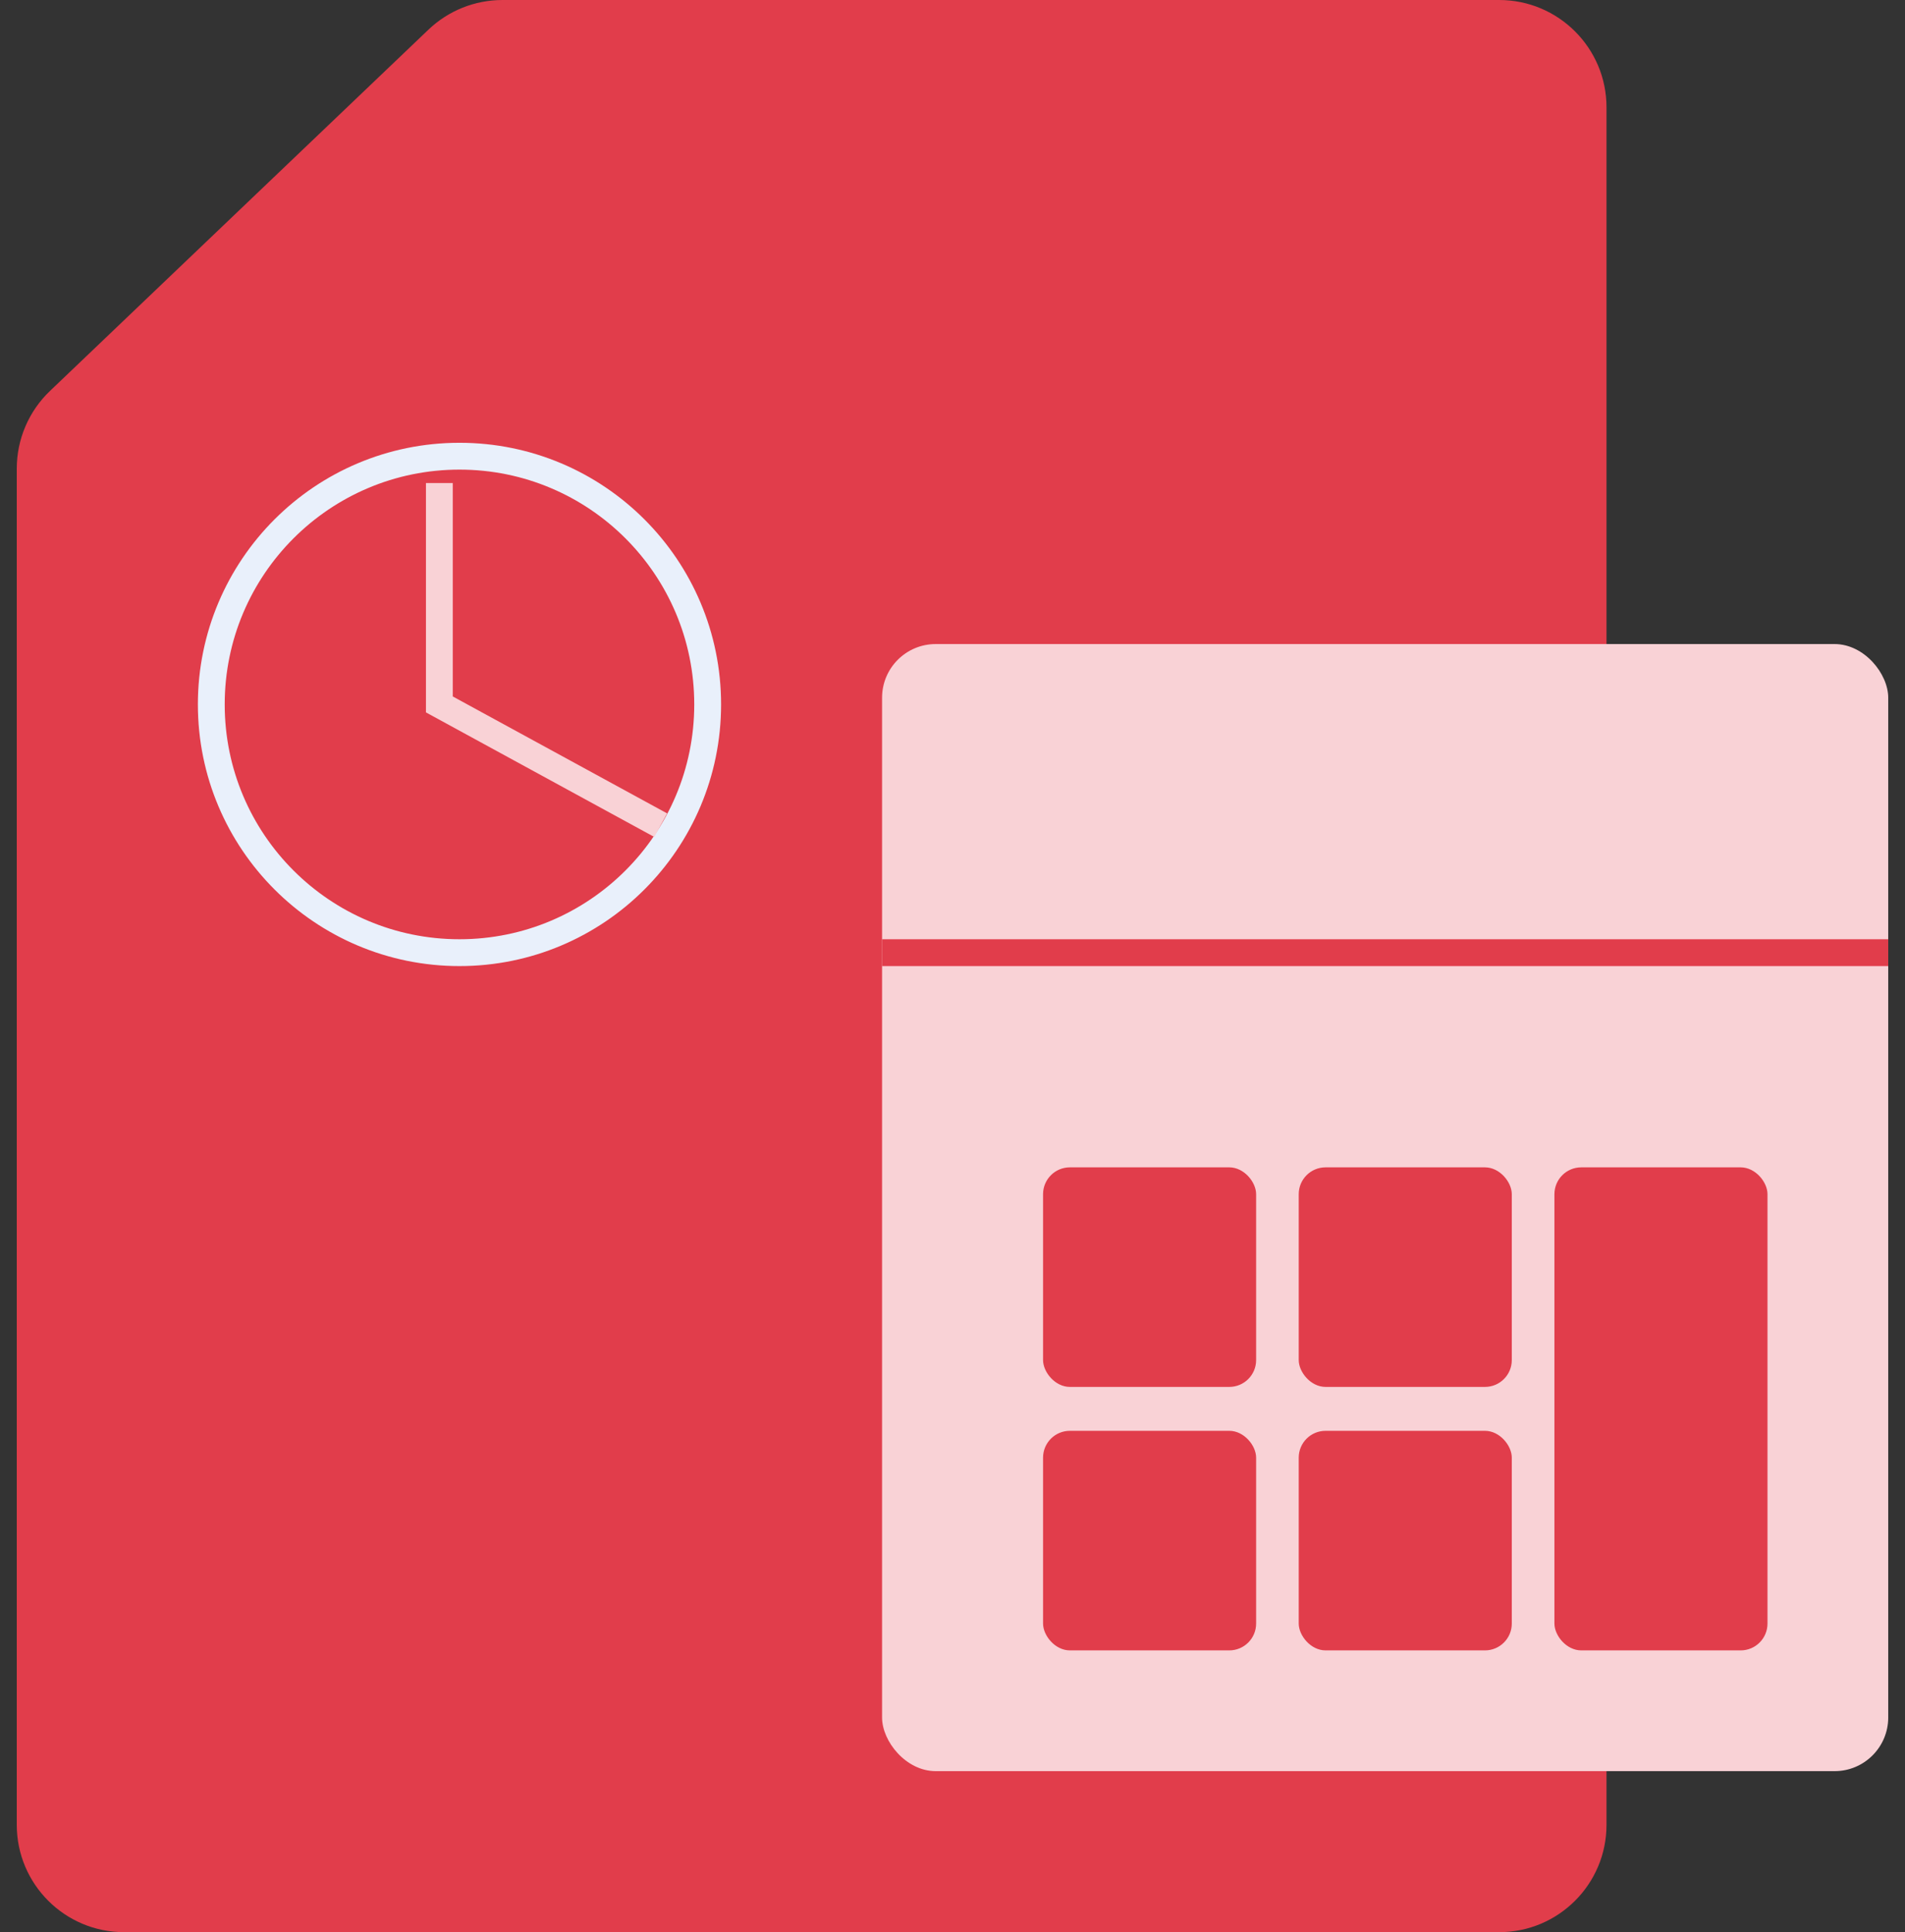 <svg width="71" height="72" viewBox="0 0 71 72" fill="none" xmlns="http://www.w3.org/2000/svg">
<rect x="0" y="0" width="71" height="72" fill="#333333" stroke="none"/>
<path d="M55.875 0H18.728C17.699 0 16.71 0.396 15.966 1.107L1.863 14.568C1.072 15.323 0.625 16.369 0.625 17.462V68C0.625 70.209 2.416 72 4.625 72H55.875C58.084 72 59.875 70.209 59.875 68V4C59.875 1.791 58.084 0 55.875 0Z" fill="#E13D4B"/>
<circle cx="17.125" cy="26.25" r="9.25" stroke="#E9F0FB"/>
<path d="M16.375 18V26.25L24.625 30.75" stroke="#F9D2D6"/>
<mask id="path-4-inside-1_4909_78189" fill="white">
<rect x="7.375" y="45" width="6" height="16.5" rx="0.5"/>
</mask>
<rect x="7.375" y="45" width="6" height="16.5" rx="0.5" stroke="#F9D2D6" stroke-width="2" mask="url(#path-4-inside-1_4909_78189)"/>
<mask id="path-5-inside-2_4909_78189" fill="white">
<rect x="16.375" y="55.5" width="6" height="6" rx="0.5"/>
</mask>
<rect x="16.375" y="55.5" width="6" height="6" rx="0.5" stroke="#F9D2D6" stroke-width="2" mask="url(#path-5-inside-2_4909_78189)"/>
<mask id="path-6-inside-3_4909_78189" fill="white">
<rect x="11.875" y="52.5" width="6" height="9" rx="0.5"/>
</mask>
<rect x="11.875" y="52.5" width="6" height="9" rx="0.5" stroke="#F9D2D6" stroke-width="2" mask="url(#path-6-inside-3_4909_78189)"/>
<rect x="32.875" y="24" width="37.5" height="42" rx="2" fill="#F9D2D6"/>
<line x1="32.875" y1="35.5" x2="70.375" y2="35.5" stroke="#E13D4B"/>
<rect x="38.875" y="43.5" width="7.941" height="8.182" rx="1" fill="#E13D4B"/>
<rect x="48.404" y="43.5" width="7.941" height="8.182" rx="1" fill="#E13D4B"/>
<rect x="57.934" y="43.5" width="7.941" height="18" rx="1" fill="#E13D4B"/>
<rect x="38.875" y="53.318" width="7.941" height="8.182" rx="1" fill="#E13D4B"/>
<rect x="48.404" y="53.318" width="7.941" height="8.182" rx="1" fill="#E13D4B"/>
</svg>
